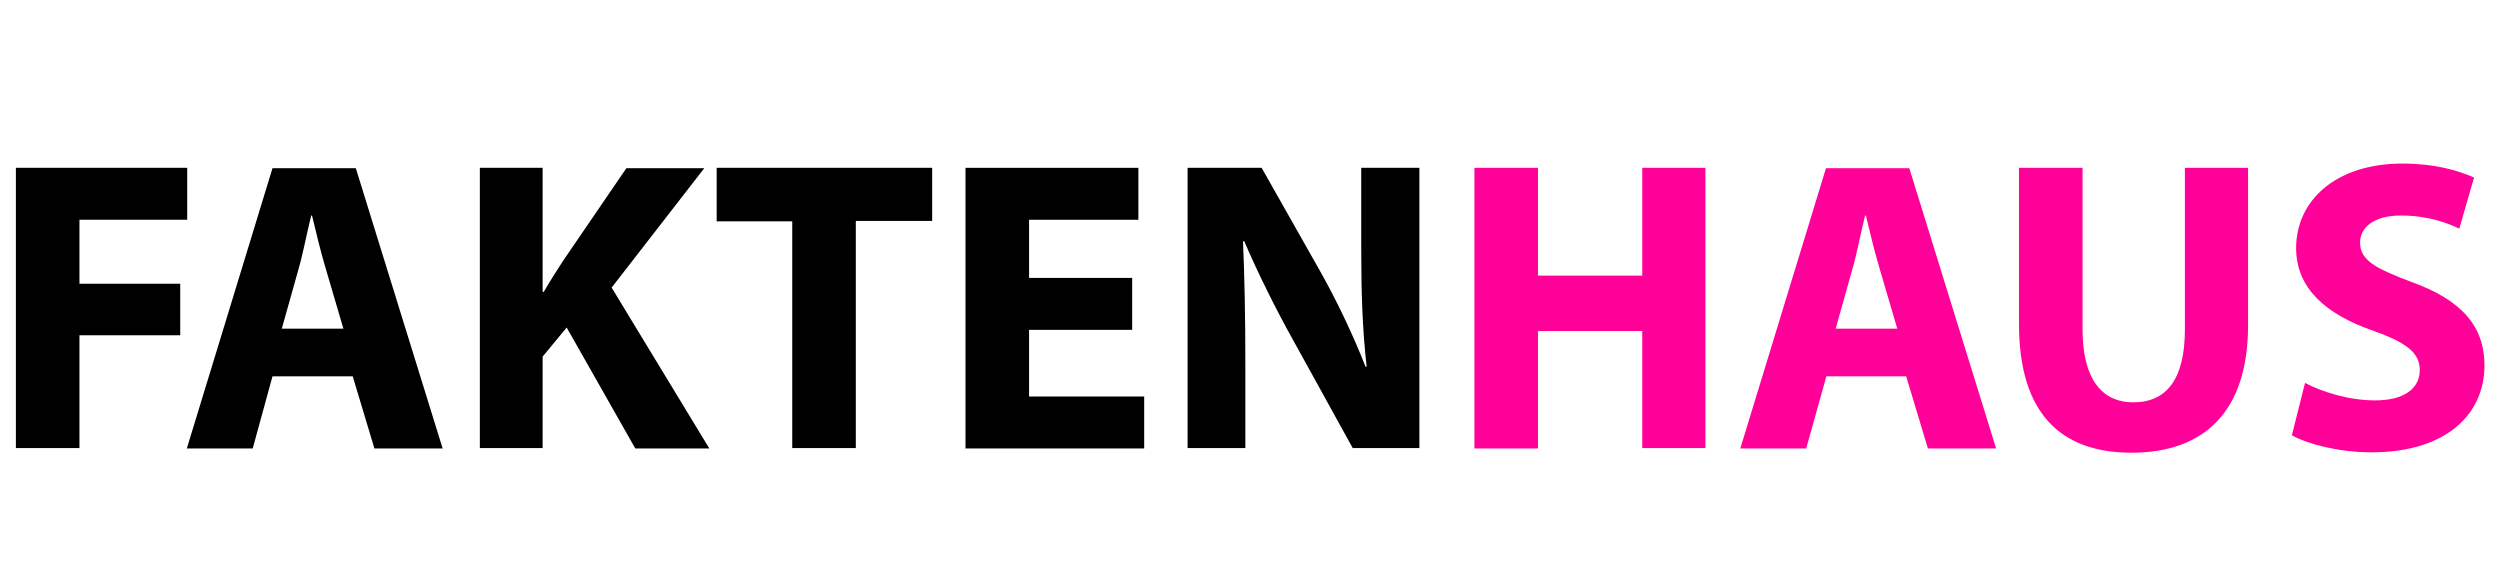 <?xml version="1.0" encoding="UTF-8"?>
<svg xmlns="http://www.w3.org/2000/svg" xmlns:xlink="http://www.w3.org/1999/xlink" version="1.1" id="Ebene_1" x="0px" y="0px" viewBox="0 0 645 150" style="enable-background:new 0 0 645 150;" xml:space="preserve">
<style type="text/css">
	.st0{fill:#FF0099;}
</style>
<path d="M4.1,43.3h44.2v13.4H20.5v16.5h26v13.3h-26v29.1H4.1V43.3z"></path>
<path d="M70.3,97.1l-5.1,18.6h-17l22.1-72.3h21.5l22.4,72.3H96.6L91,97.1H70.3z M88.6,84.8l-4.5-15.3c-1.3-4.3-2.6-9.7-3.6-13.9  h-0.2c-1.1,4.3-2.1,9.8-3.3,13.9l-4.3,15.3H88.6z"></path>
<path d="M123.8,43.3H140v32h0.3c1.6-2.8,3.3-5.4,4.9-7.9l16.4-24h20.1l-23.9,30.8l25.2,41.5h-19.1l-17.7-31.2L140,92v23.6h-16.2  V43.3z"></path>
<path d="M204.3,57.1h-19.4V43.3h55.6V57h-19.7v58.6h-16.4V57.1H204.3z"></path>
<path d="M292.1,85.1h-26.6v17.2h29.7v13.4h-46.1V43.3h44.6v13.4h-28.2v15h26.6V85.1z"></path>
<path d="M306.4,115.6V43.3h19.1l15,26.5c4.3,7.6,8.6,16.6,11.8,24.8h0.3c-1.1-9.5-1.4-19.3-1.4-30.1V43.3h15v72.3H349l-15.4-27.9  c-4.3-7.7-9-17.1-12.6-25.5l-0.3,0.1c0.4,9.5,0.6,19.7,0.6,31.5v21.8C321.3,115.6,306.4,115.6,306.4,115.6z"></path>
<path class="st0" d="M396.8,43.3v27.8h26.9V43.3H440v72.3h-16.3V85.4h-26.9v30.3h-16.4V43.3H396.8z"></path>
<path class="st0" d="M471.2,97.1l-5.2,18.6h-17l22.1-72.3h21.5l22.4,72.3h-17.6l-5.6-18.6H471.2z M489.5,84.8L485,69.5  c-1.3-4.3-2.6-9.7-3.6-13.9h-0.2c-1.1,4.3-2.1,9.8-3.3,13.9l-4.3,15.3H489.5z"></path>
<path class="st0" d="M537.3,43.3V85c0,12.4,4.7,18.8,13.1,18.8c8.6,0,13.3-6,13.3-18.8V43.3H580v40.6c0,22.3-11.3,32.9-30.1,32.9  c-18.2,0-29-10.1-29-33.2V43.3H537.3z"></path>
<path class="st0" d="M594.7,98.8c4.4,2.3,11.2,4.5,18.1,4.5c7.5,0,11.5-3.1,11.5-7.8c0-4.5-3.4-7.1-12.1-10.2  c-12-4.2-19.8-10.8-19.8-21.3c0-12.3,10.3-21.8,27.4-21.8c8.2,0,14.2,1.7,18.5,3.6L634.5,59c-2.9-1.4-8-3.4-15.1-3.4  s-10.5,3.2-10.5,7c0,4.6,4.1,6.7,13.4,10.2C635,77.4,641,84.1,641,94.3c0,12.1-9.3,22.4-29.2,22.4c-8.3,0-16.4-2.1-20.5-4.4  L594.7,98.8z"></path>
</svg>
